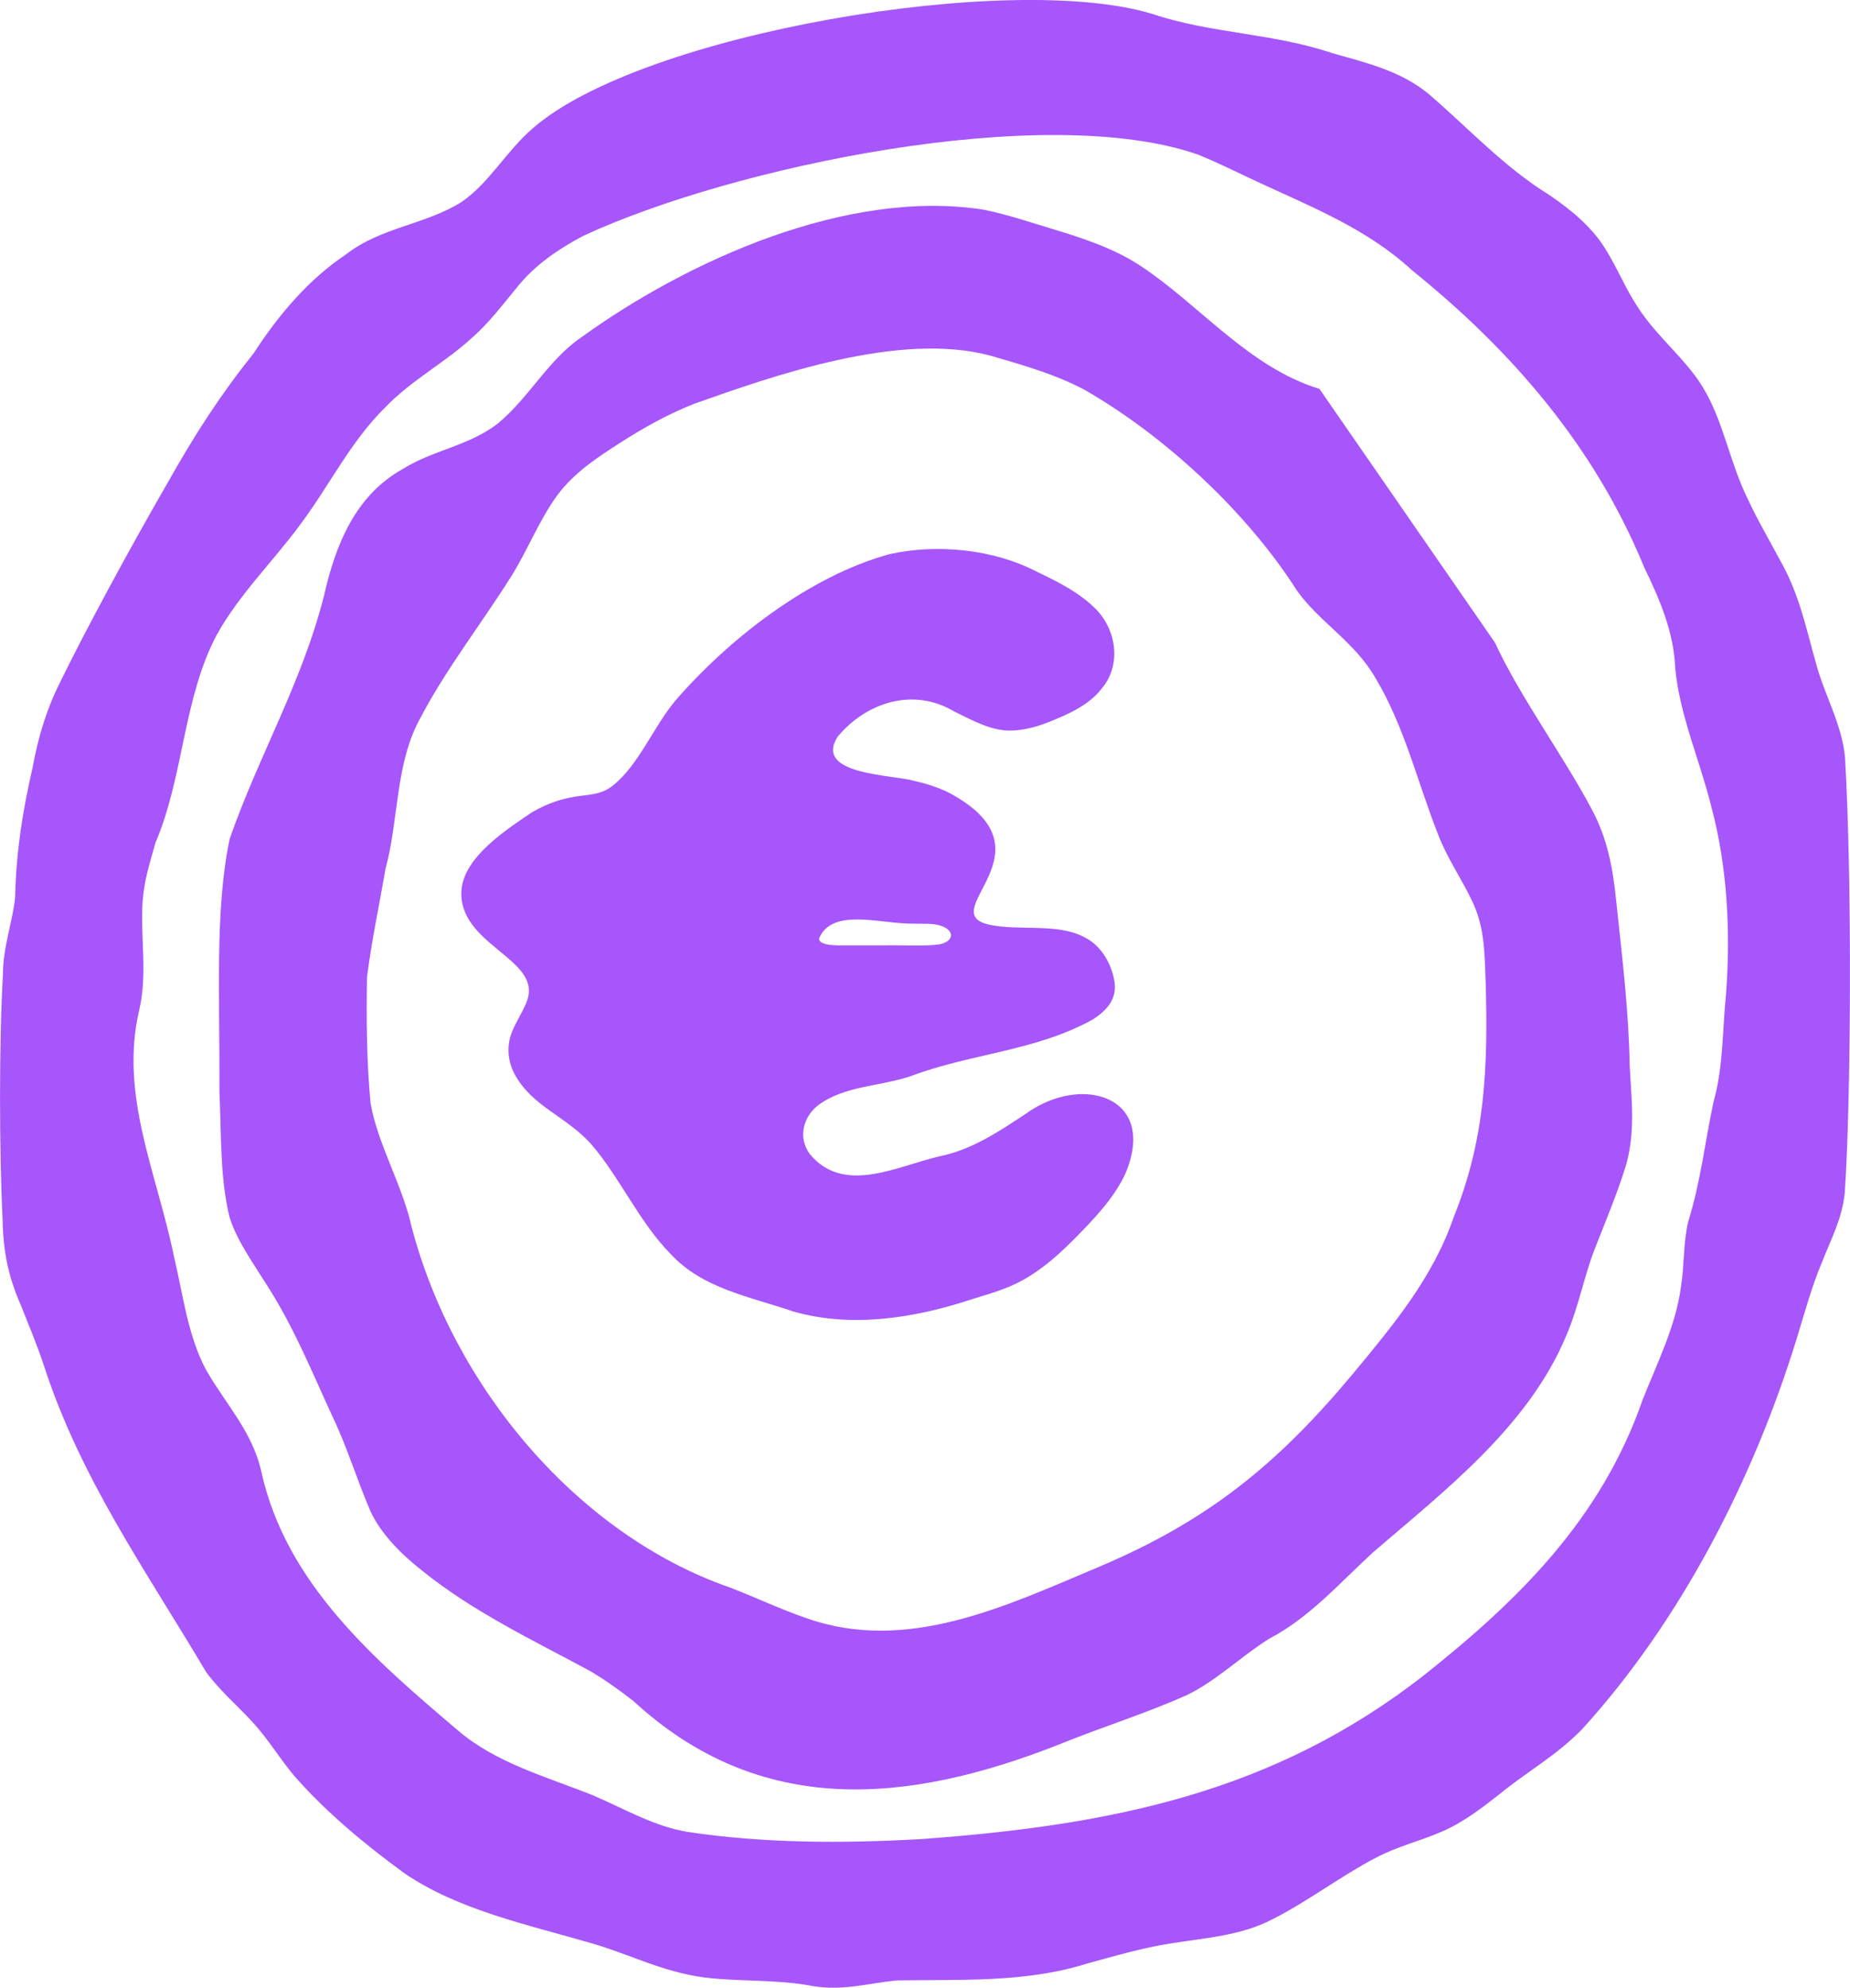 <svg xmlns="http://www.w3.org/2000/svg" width="67" height="72" viewBox="0 0 67 72" fill="none"><g clip-path="url(#clip0_46_516)"><path d="M41.778 0.519C43.865 1.214 46.132 1.204 48.255 1.927C49.468 2.27 50.734 2.569 51.736 3.4C53.189 4.647 54.472 6.053 56.11 7.063C56.907 7.607 57.681 8.239 58.178 9.077C58.587 9.742 58.877 10.465 59.309 11.117C59.978 12.17 61.054 13.008 61.661 14.013C62.418 15.242 62.638 16.748 63.299 18.077C63.646 18.831 64.068 19.542 64.453 20.268C65.155 21.497 65.387 22.663 65.759 23.995C66.073 25.178 66.71 26.229 66.82 27.446C67.082 31.878 67.035 40.002 66.808 43.238C66.705 44.156 66.338 44.828 65.986 45.72C65.619 46.581 65.357 47.56 65.077 48.465C63.502 53.596 60.852 58.744 57.279 62.657C56.35 63.603 55.331 64.153 54.312 64.986C53.666 65.495 52.992 66.011 52.233 66.341C51.386 66.709 50.642 66.865 49.818 67.299C48.624 67.918 47.353 68.879 46.12 69.503C44.949 70.124 43.688 70.188 42.414 70.395C41.37 70.556 40.397 70.847 39.378 71.123C37.163 71.829 34.763 71.698 32.471 71.737C31.38 71.852 30.488 72.13 29.385 71.933C28.121 71.691 26.77 71.79 25.484 71.627C24.014 71.427 22.843 70.814 21.517 70.418C19.125 69.717 16.595 69.198 14.622 67.838C13.212 66.808 11.828 65.658 10.67 64.344C10.13 63.705 9.701 62.977 9.134 62.366C8.562 61.747 7.98 61.261 7.471 60.576C5.269 56.86 2.906 53.557 1.568 49.398C1.323 48.667 1.019 47.944 0.744 47.254C0.312 46.267 0.117 45.357 0.095 44.207C-0.03 41.658 -0.033 37.683 0.107 35.288C0.105 34.304 0.467 33.35 0.547 32.504C0.587 30.884 0.801 29.457 1.181 27.801C1.376 26.73 1.678 25.707 2.162 24.744C3.024 22.967 4.659 19.928 6.098 17.441C7.086 15.682 8.038 14.228 9.191 12.791C10.06 11.441 11.179 10.112 12.532 9.215C13.783 8.233 15.399 8.141 16.707 7.321C17.716 6.638 18.338 5.465 19.299 4.645C23.225 1.207 36.606 -1.063 41.737 0.506L41.78 0.519H41.778ZM43.393 5.601C37.807 3.66 26.478 6.053 21.125 8.543C20.236 9.013 19.387 9.588 18.753 10.373C18.263 10.963 17.726 11.682 17.119 12.213C16.123 13.136 14.91 13.76 13.966 14.742C12.685 15.999 11.931 17.597 10.852 19.031C9.883 20.342 8.64 21.561 7.846 23.003C6.629 25.306 6.659 28.118 5.628 30.534C5.396 31.364 5.221 31.893 5.164 32.671C5.081 33.964 5.348 35.268 5.044 36.579C4.317 39.662 5.676 42.471 6.295 45.49C6.627 46.87 6.787 48.343 7.456 49.61C8.173 50.858 9.136 51.857 9.461 53.291C10.35 57.368 13.576 60.124 16.573 62.672C17.951 63.859 19.771 64.352 21.467 65.029C22.698 65.561 23.682 66.149 24.89 66.356C27.677 66.775 30.531 66.778 33.377 66.617C40.277 66.111 46.155 64.93 51.601 60.658C55.022 57.941 57.993 55.004 59.484 50.72C60.023 49.352 60.69 48.043 60.88 46.602C61.002 45.837 60.96 45.014 61.137 44.265C61.596 42.78 61.734 41.449 62.056 39.915C62.418 38.652 62.375 37.318 62.51 36.014C62.678 33.757 62.565 31.416 61.976 29.215C61.564 27.545 60.827 25.904 60.67 24.197C60.617 22.891 60.111 21.715 59.541 20.539C57.728 16.114 54.677 12.645 51.149 9.8C49.516 8.29 47.538 7.515 45.493 6.564C44.806 6.242 44.12 5.9 43.431 5.618L43.391 5.603L43.393 5.601Z" fill="#A656FA"></path><path d="M54.148 23.287C55.002 25.163 56.637 27.41 57.626 29.276C58.215 30.352 58.418 31.464 58.535 32.663C58.747 34.644 58.989 36.633 59.022 38.629C59.094 39.917 59.234 41.068 58.862 42.294C58.555 43.263 58.141 44.263 57.761 45.224C57.354 46.277 57.172 47.343 56.727 48.373C55.359 51.668 52.312 54.004 49.74 56.218C48.522 57.335 47.423 58.598 45.972 59.355C44.994 59.96 44.077 60.865 43.014 61.387C41.515 62.064 39.942 62.545 38.412 63.168C32.843 65.374 27.515 65.834 22.94 61.617C22.431 61.218 21.906 60.847 21.372 60.53C19.287 59.406 17.125 58.376 15.322 56.921C14.578 56.341 13.826 55.607 13.429 54.769C12.957 53.69 12.582 52.443 12.06 51.351C11.281 49.664 10.657 48.094 9.648 46.522C9.166 45.753 8.58 44.94 8.313 44.092C7.968 42.681 8.02 41.178 7.948 39.554C7.965 36.162 7.773 32.959 8.32 30.378C9.364 27.387 10.944 24.71 11.736 21.572C12.153 19.723 12.877 17.942 14.578 16.993C15.699 16.291 16.997 16.15 18.038 15.334C19.182 14.381 19.851 13.036 21.057 12.216C24.89 9.445 30.688 6.815 35.632 7.597C36.511 7.776 37.333 8.06 38.177 8.313C39.27 8.645 40.377 9.01 41.343 9.655C43.493 11.091 45.236 13.307 47.785 14.087M35.895 12.891C32.593 11.981 27.974 13.622 25.135 14.629C24.189 15.002 23.34 15.478 22.466 16.035C21.637 16.567 20.785 17.126 20.188 17.934C19.537 18.816 19.102 19.948 18.498 20.904C17.489 22.512 16.123 24.284 15.249 25.963C14.308 27.614 14.45 29.68 13.963 31.464C13.719 32.883 13.481 33.951 13.292 35.385C13.262 36.845 13.282 38.524 13.419 39.948C13.661 41.41 14.572 42.923 14.905 44.431C16.425 50.244 20.92 55.587 26.426 57.501C27.352 57.854 28.241 58.283 29.193 58.611C32.841 59.907 36.414 58.181 39.815 56.75C43.715 55.096 46.237 53.079 49.011 49.746C50.462 47.995 51.891 46.282 52.64 44.109C53.778 41.29 53.901 38.736 53.803 35.503C53.763 34.404 53.751 33.55 53.316 32.642C52.932 31.829 52.41 31.086 52.083 30.229C51.349 28.376 50.872 26.331 49.825 24.578C49.079 23.264 47.805 22.553 46.981 21.41C45.146 18.52 42.14 15.754 39.251 14.105C38.197 13.553 37.063 13.231 35.934 12.901L35.895 12.891Z" fill="#A656FA"></path><path d="M39.301 33.964C39.88 34.258 40.264 34.913 40.364 35.572C40.457 36.198 40.072 36.62 39.553 36.942C37.475 38.082 35.163 38.161 33.003 38.974C31.847 39.368 30.621 39.314 29.64 40.027C29.075 40.462 28.898 41.213 29.325 41.799C30.561 43.307 32.516 42.226 34.059 41.878C35.206 41.64 36.187 40.983 37.158 40.339C39.191 38.874 41.95 39.728 40.751 42.525C40.442 43.192 39.962 43.767 39.468 44.299C38.756 45.05 37.982 45.85 37.043 46.369C36.479 46.686 35.852 46.86 35.24 47.049C33.173 47.737 30.856 48.123 28.706 47.499C27.163 46.967 25.452 46.686 24.288 45.423C23.167 44.291 22.456 42.668 21.439 41.479C20.52 40.426 19.299 40.117 18.638 38.913C18.453 38.558 18.378 38.179 18.433 37.791C18.49 37.259 18.945 36.694 19.1 36.214C19.599 34.703 16.543 34.22 16.715 32.211C16.832 31.04 18.293 30.076 19.277 29.417C19.859 29.082 20.333 28.941 20.83 28.857C21.325 28.778 21.776 28.798 22.213 28.443C23.157 27.673 23.674 26.308 24.471 25.365C26.363 23.182 29.263 20.889 32.202 20.076C33.95 19.685 35.982 19.9 37.528 20.698C38.307 21.071 39.128 21.477 39.737 22.114C40.462 22.904 40.589 24.123 39.905 24.936C39.438 25.552 38.661 25.881 37.985 26.155C37.535 26.331 37.053 26.464 36.579 26.464C35.865 26.464 35.208 26.088 34.561 25.774C33.078 24.887 31.372 25.439 30.334 26.689C29.462 28.072 32.299 28.052 33.12 28.289C33.547 28.384 33.967 28.519 34.356 28.709C38.327 30.817 33.777 33.044 35.825 33.494C36.901 33.731 38.282 33.427 39.266 33.944L39.301 33.962V33.964ZM29.665 34.018C29.689 34.192 30.009 34.253 30.544 34.245C30.956 34.245 31.475 34.245 31.994 34.245C32.669 34.227 33.453 34.289 34.037 34.207C34.718 34.051 34.516 33.471 33.595 33.463C33.418 33.458 33.24 33.463 33.056 33.458C31.907 33.471 30.131 32.862 29.662 33.997V34.015L29.665 34.018Z" fill="#A656FA"></path></g><defs><clipPath id="clip0_46_516"><rect width="67" height="72" fill="white"></rect></clipPath></defs></svg>